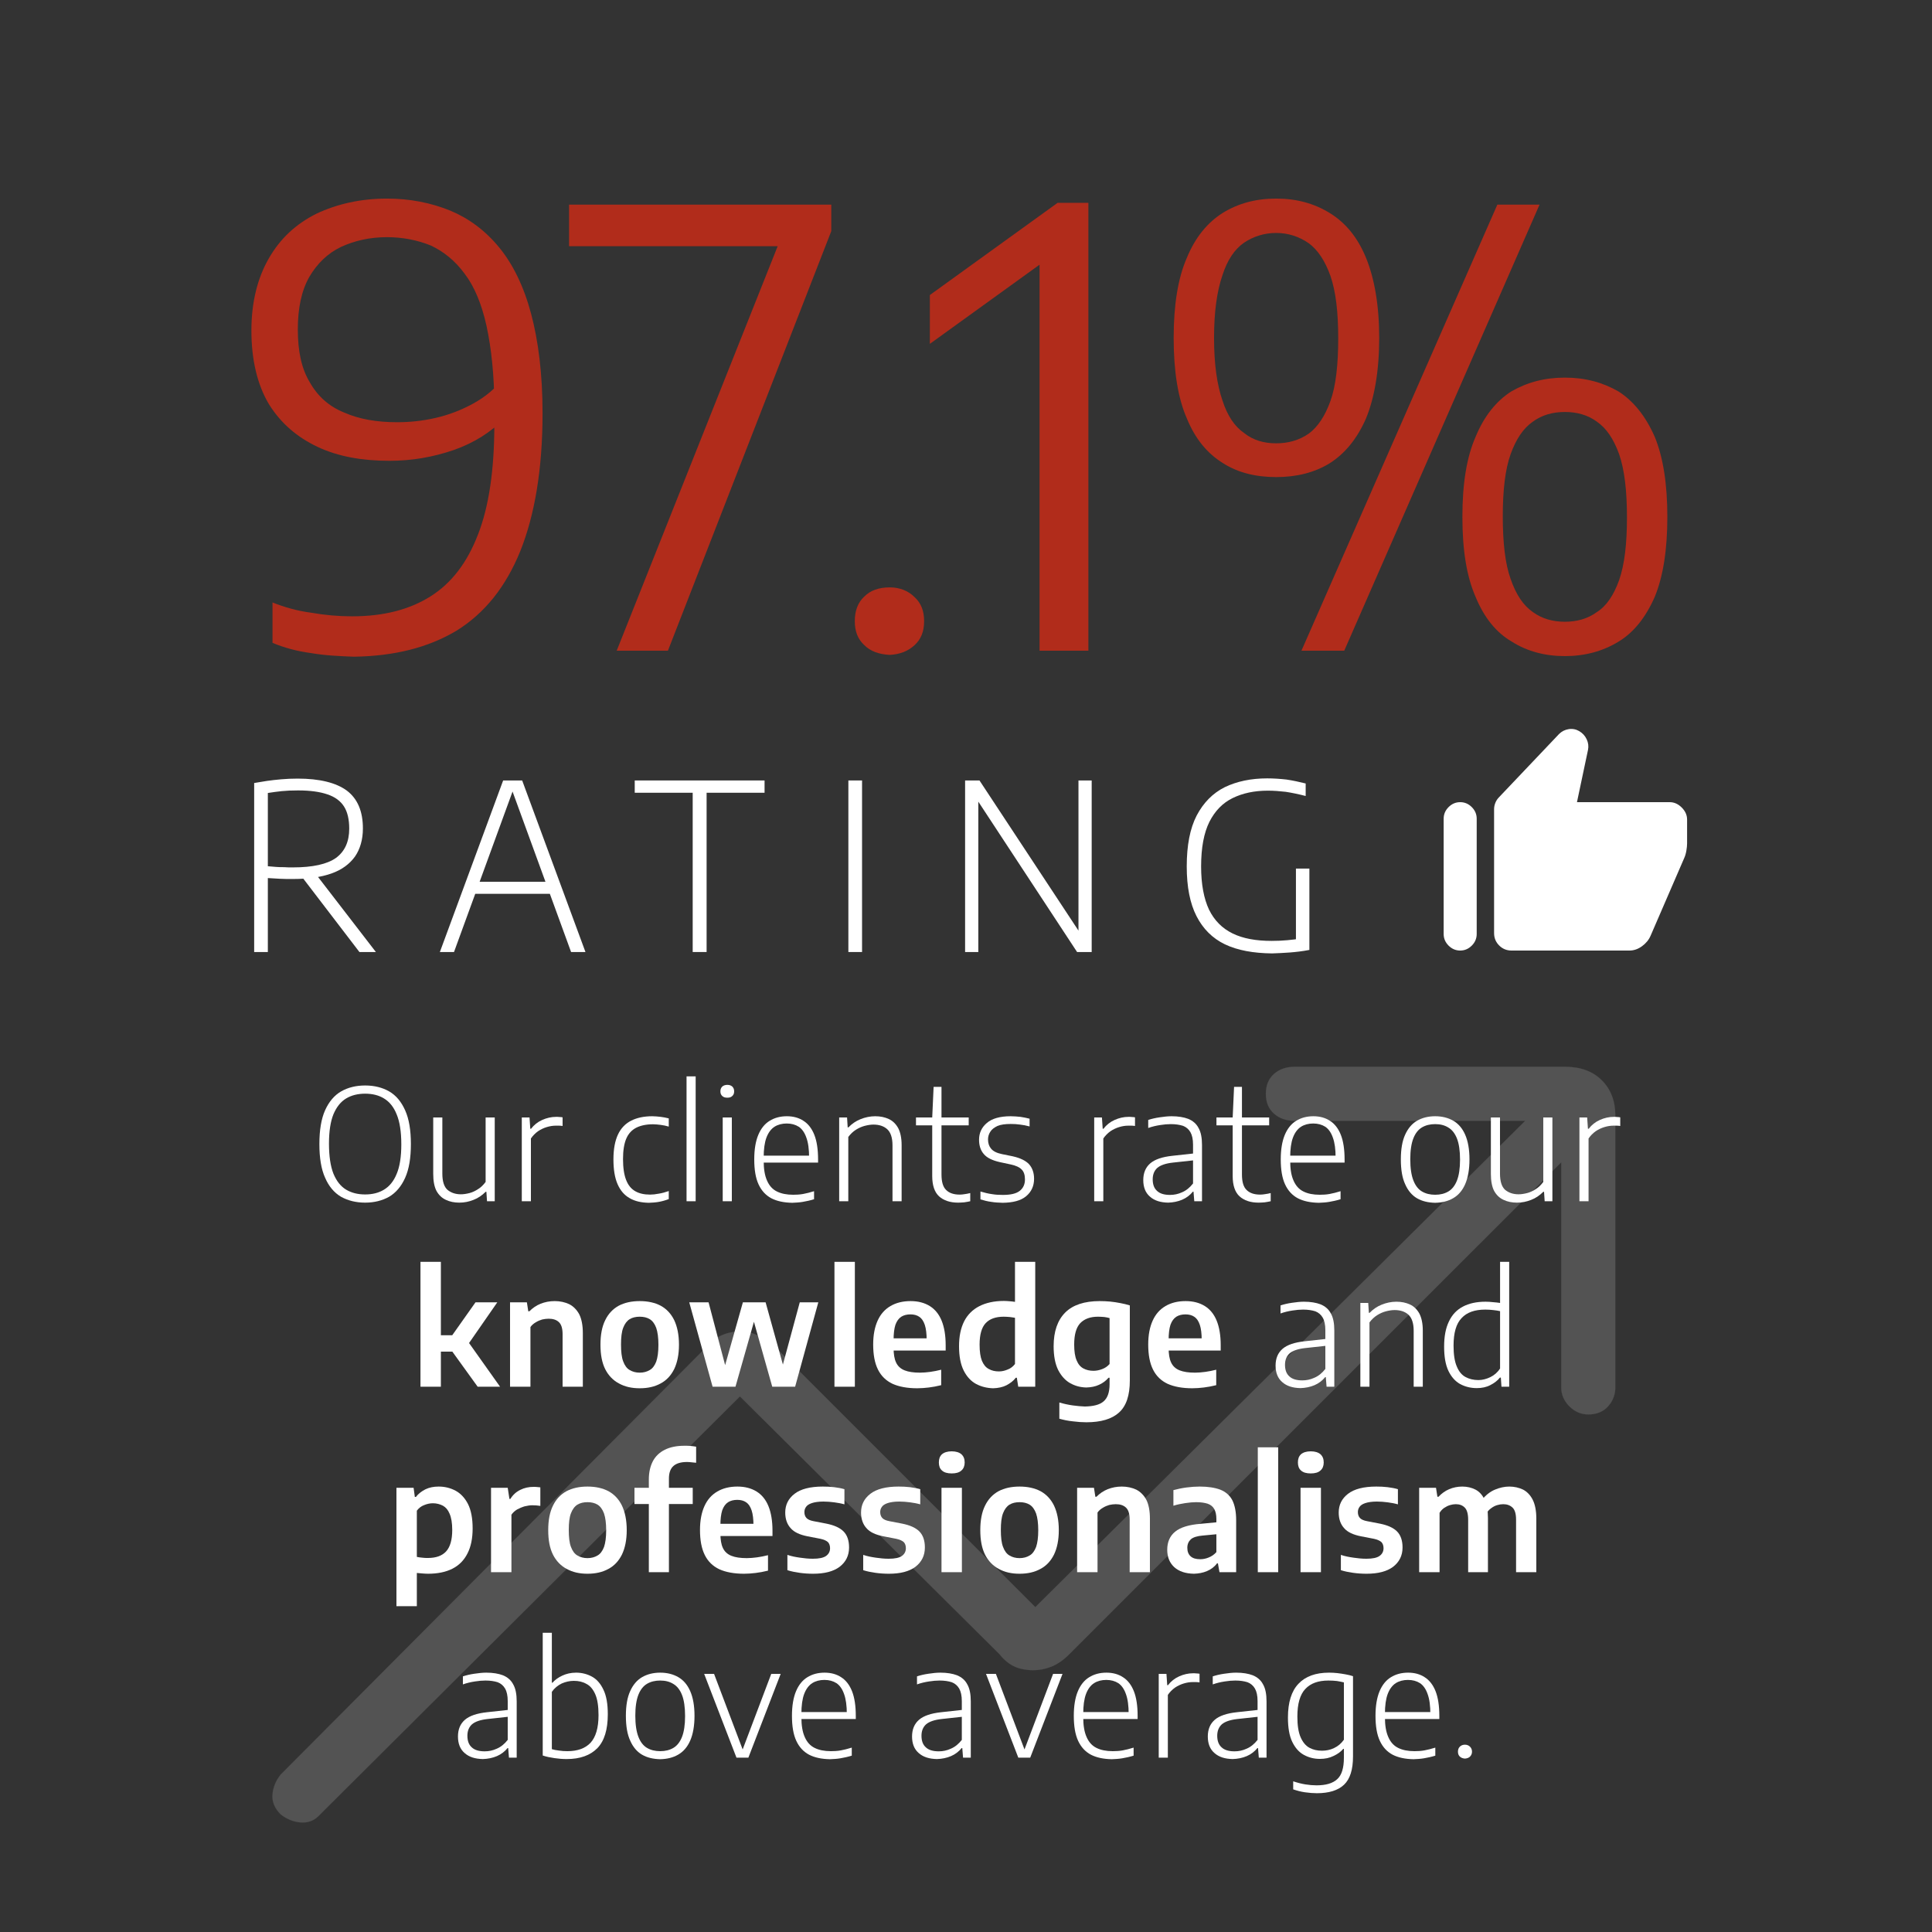 <?xml version="1.0" encoding="UTF-8"?> <svg xmlns="http://www.w3.org/2000/svg" width="275" height="275" viewBox="0 0 275 275" fill="none"><rect x="0" y="0" width="275" height="275" fill="#333333" stroke="none"/><g opacity="0.16"><path d="M39.943 258.243C39.087 257.387 38.702 256.448 38.789 255.423C38.877 254.397 39.261 253.459 39.943 252.603L100.449 191.84C100.962 191.158 101.644 190.599 102.5 190.174C103.356 189.748 104.295 189.533 105.32 189.533C106.346 189.533 107.243 189.748 108.012 190.174C108.781 190.599 109.592 191.158 110.448 191.84L147.367 228.759L217.102 159.536H184.285C183.091 159.536 182.106 159.193 181.337 158.511C180.568 157.829 180.183 156.885 180.183 155.691C180.183 154.496 180.568 153.552 181.337 152.87C182.106 152.189 183.091 151.845 184.285 151.845H222.743C224.963 151.845 226.716 152.486 227.998 153.768C229.28 155.05 229.921 156.716 229.921 158.767V197.481C229.921 198.506 229.578 199.404 228.896 200.173C228.214 200.942 227.27 201.326 226.076 201.326C225.05 201.326 224.153 200.942 223.384 200.173C222.614 199.404 222.23 198.506 222.23 197.481V165.433L152.238 235.425C151.382 236.281 150.53 236.876 149.674 237.22C148.818 237.563 147.967 237.732 147.11 237.732C146.085 237.732 145.187 237.563 144.418 237.22C143.649 236.876 142.921 236.281 142.239 235.425L105.32 198.763L45.327 258.499C44.645 259.181 43.789 259.484 42.763 259.397C41.738 259.309 40.799 258.925 39.943 258.243Z" fill="white" stroke="white" stroke-width="0.019" stroke-miterlimit="2" stroke-linejoin="round"></path></g><path d="M51.974 171.183C50.676 171.183 49.532 170.897 48.542 170.347C47.574 169.775 46.804 168.873 46.276 167.641C45.726 166.431 45.462 164.825 45.462 162.845C45.462 160.865 45.726 159.259 46.276 158.027C46.826 156.817 47.574 155.915 48.564 155.343C49.532 154.793 50.676 154.507 51.974 154.507C53.272 154.507 54.416 154.793 55.384 155.343C56.374 155.915 57.122 156.817 57.672 158.049C58.222 159.281 58.486 160.865 58.486 162.845C58.486 164.825 58.222 166.409 57.672 167.641C57.122 168.873 56.352 169.775 55.384 170.347C54.394 170.897 53.272 171.183 51.974 171.183ZM51.974 170.017C53.008 170.017 53.91 169.797 54.658 169.335C55.428 168.873 56.044 168.125 56.462 167.091C56.902 166.057 57.122 164.649 57.122 162.889C57.122 161.107 56.902 159.677 56.462 158.621C56.044 157.565 55.428 156.817 54.658 156.355C53.91 155.893 53.008 155.673 51.974 155.673C50.94 155.673 50.038 155.893 49.268 156.355C48.498 156.817 47.904 157.565 47.464 158.599C47.046 159.633 46.826 161.019 46.826 162.779C46.826 164.583 47.046 166.013 47.464 167.069C47.904 168.125 48.498 168.873 49.268 169.335C50.038 169.797 50.94 170.017 51.974 170.017Z" fill="white"></path><path d="M65.383 171.183C64.657 171.183 64.019 171.051 63.469 170.787C62.897 170.523 62.457 170.105 62.127 169.511C61.819 168.917 61.665 168.103 61.665 167.091V159.061H62.963V167.047C62.963 168.147 63.205 168.917 63.689 169.357C64.195 169.775 64.833 169.995 65.603 169.995C65.999 169.995 66.395 169.929 66.835 169.819C67.253 169.709 67.671 169.511 68.067 169.247C68.463 169.005 68.815 168.653 69.123 168.235V159.061H70.421V170.985H69.321L69.233 169.643H69.123C68.617 170.149 68.045 170.545 67.407 170.787C66.747 171.051 66.087 171.183 65.383 171.183Z" fill="white"></path><path d="M74.272 170.985V159.061H75.371L75.481 160.667H75.591C76.01 160.117 76.537 159.699 77.175 159.413C77.814 159.127 78.474 158.973 79.156 158.973C79.332 158.973 79.486 158.973 79.639 158.995C79.793 158.995 79.925 159.017 80.079 159.039V160.271C79.925 160.249 79.749 160.227 79.596 160.227C79.442 160.227 79.266 160.227 79.09 160.227C78.694 160.227 78.275 160.293 77.835 160.425C77.395 160.557 76.978 160.755 76.582 161.019C76.186 161.305 75.856 161.635 75.57 162.053V170.985H74.272Z" fill="white"></path><path d="M92.354 171.205C91.276 171.183 90.374 170.985 89.626 170.545C88.878 170.127 88.306 169.467 87.91 168.565C87.514 167.663 87.316 166.497 87.316 165.023C87.316 163.571 87.536 162.405 87.954 161.503C88.372 160.601 89.01 159.941 89.824 159.523C90.638 159.105 91.65 158.885 92.838 158.885C93.234 158.885 93.63 158.929 94.048 158.973C94.444 159.017 94.84 159.105 95.192 159.193V160.359C94.818 160.249 94.422 160.161 94.048 160.117C93.674 160.073 93.3 160.029 92.948 160.029C91.98 160.029 91.188 160.205 90.572 160.513C89.934 160.843 89.45 161.349 89.142 162.075C88.834 162.801 88.68 163.769 88.68 164.979C88.68 166.233 88.834 167.223 89.12 167.949C89.406 168.697 89.846 169.225 90.418 169.555C90.99 169.885 91.694 170.039 92.53 170.039C92.904 170.039 93.322 169.995 93.762 169.907C94.202 169.841 94.686 169.709 95.192 169.533V170.677C94.73 170.853 94.268 170.985 93.784 171.073C93.3 171.161 92.838 171.183 92.354 171.205Z" fill="white"></path><path d="M99.021 153.209H97.723V170.985H99.021V153.209Z" fill="white"></path><path d="M102.871 170.985V159.061H104.169V170.985H102.871ZM103.531 156.245C103.223 156.245 102.981 156.179 102.805 156.003C102.629 155.849 102.541 155.629 102.541 155.343C102.541 155.057 102.629 154.837 102.805 154.661C102.981 154.507 103.223 154.419 103.531 154.419C103.839 154.419 104.059 154.507 104.235 154.661C104.411 154.837 104.499 155.057 104.499 155.343C104.499 155.629 104.411 155.849 104.235 156.003C104.059 156.179 103.839 156.245 103.531 156.245Z" fill="white"></path><path d="M112.771 171.205C111.605 171.183 110.615 170.985 109.801 170.567C109.009 170.149 108.393 169.489 107.975 168.587C107.557 167.685 107.359 166.497 107.359 165.023C107.359 163.615 107.557 162.449 107.931 161.547C108.305 160.645 108.855 159.963 109.537 159.545C110.241 159.105 111.055 158.885 112.001 158.885C112.925 158.885 113.717 159.105 114.377 159.545C115.037 159.963 115.565 160.645 115.917 161.547C116.269 162.449 116.445 163.615 116.445 165.045V165.485H108.063V164.495H115.499L115.169 164.781C115.169 163.593 115.037 162.625 114.773 161.921C114.531 161.217 114.157 160.689 113.695 160.381C113.211 160.073 112.639 159.919 111.979 159.919C111.319 159.919 110.725 160.073 110.241 160.381C109.757 160.689 109.361 161.217 109.097 161.921C108.833 162.625 108.701 163.571 108.701 164.781V165.199C108.701 166.387 108.855 167.333 109.185 168.059C109.493 168.763 109.955 169.291 110.593 169.599C111.209 169.907 111.979 170.061 112.903 170.061C113.343 170.061 113.827 170.039 114.311 169.951C114.795 169.863 115.301 169.731 115.873 169.555V170.699C115.301 170.875 114.773 170.985 114.267 171.073C113.761 171.161 113.277 171.183 112.771 171.205Z" fill="white"></path><path d="M119.448 170.985V159.061H120.57L120.658 160.469H120.768C121.252 159.963 121.824 159.567 122.484 159.303C123.144 159.039 123.848 158.885 124.574 158.885C125.3 158.885 125.938 159.017 126.51 159.281C127.082 159.545 127.522 159.985 127.852 160.579C128.16 161.173 128.336 161.987 128.336 162.977V170.985H127.038V163.021C127.038 161.943 126.774 161.173 126.29 160.733C125.806 160.293 125.146 160.073 124.332 160.073C123.936 160.073 123.54 160.139 123.1 160.249C122.682 160.359 122.264 160.535 121.846 160.799C121.428 161.063 121.076 161.393 120.746 161.833V170.985H119.448Z" fill="white"></path><path d="M136.388 171.183C135.222 171.183 134.32 170.875 133.66 170.281C133.022 169.687 132.692 168.719 132.692 167.399V159.061L132.89 154.705H134.012V167.179C134.012 168.235 134.232 168.961 134.672 169.379C135.112 169.819 135.75 170.039 136.608 170.039C136.828 170.039 137.07 170.017 137.312 169.973C137.554 169.951 137.818 169.885 138.104 169.819V170.985C137.818 171.051 137.532 171.095 137.246 171.139C136.96 171.161 136.674 171.183 136.388 171.183ZM130.382 160.183V159.061H137.884V160.183H130.382Z" fill="white"></path><path d="M142.724 171.205C142.152 171.183 141.602 171.161 141.096 171.073C140.568 171.007 140.062 170.875 139.556 170.721V169.599C140.15 169.775 140.7 169.907 141.206 169.973C141.712 170.061 142.218 170.083 142.746 170.083C143.846 170.083 144.638 169.907 145.144 169.511C145.65 169.115 145.892 168.565 145.892 167.883C145.892 167.245 145.738 166.783 145.43 166.475C145.122 166.145 144.594 165.903 143.868 165.749L142.328 165.419C141.25 165.177 140.48 164.803 140.04 164.275C139.578 163.747 139.358 163.065 139.358 162.229C139.358 161.261 139.732 160.469 140.458 159.853C141.184 159.215 142.328 158.885 143.846 158.885C144.33 158.885 144.814 158.929 145.254 158.973C145.694 159.039 146.134 159.127 146.552 159.237V160.337C146.068 160.205 145.606 160.117 145.188 160.073C144.77 160.007 144.33 159.985 143.868 159.985C143.076 159.985 142.438 160.073 141.976 160.271C141.514 160.491 141.162 160.755 140.964 161.085C140.744 161.415 140.634 161.789 140.634 162.185C140.634 162.735 140.788 163.175 141.074 163.505C141.36 163.857 141.866 164.121 142.614 164.275L144.132 164.583C145.232 164.825 146.024 165.221 146.486 165.727C146.948 166.255 147.19 166.937 147.19 167.795C147.19 168.829 146.794 169.665 146.046 170.281C145.298 170.897 144.198 171.183 142.724 171.205Z" fill="white"></path><path d="M155.748 170.985V159.061H156.848L156.958 160.667H157.068C157.486 160.117 158.014 159.699 158.652 159.413C159.29 159.127 159.95 158.973 160.632 158.973C160.808 158.973 160.962 158.973 161.116 158.995C161.27 158.995 161.402 159.017 161.556 159.039V160.271C161.402 160.249 161.226 160.227 161.072 160.227C160.918 160.227 160.742 160.227 160.566 160.227C160.17 160.227 159.752 160.293 159.312 160.425C158.872 160.557 158.454 160.755 158.058 161.019C157.662 161.305 157.332 161.635 157.046 162.053V170.985H155.748Z" fill="white"></path><path d="M166.275 171.183C165.175 171.161 164.317 170.897 163.679 170.325C163.041 169.775 162.733 168.983 162.733 167.971C162.733 166.959 163.063 166.167 163.723 165.595C164.383 165.023 165.439 164.671 166.869 164.517L170.279 164.143L170.367 165.111L166.935 165.485C165.923 165.595 165.175 165.859 164.735 166.233C164.295 166.629 164.075 167.179 164.075 167.861C164.075 168.587 164.273 169.137 164.691 169.511C165.109 169.907 165.725 170.083 166.539 170.083C167.111 170.083 167.683 169.973 168.255 169.709C168.827 169.467 169.355 169.049 169.817 168.455V162.933C169.817 162.163 169.685 161.569 169.443 161.151C169.201 160.733 168.849 160.425 168.387 160.249C167.903 160.095 167.331 160.007 166.649 160.007C166.187 160.007 165.681 160.051 165.131 160.139C164.559 160.227 163.987 160.359 163.437 160.557V159.413C163.899 159.259 164.449 159.127 165.065 159.039C165.659 158.951 166.231 158.885 166.759 158.885C167.705 158.885 168.497 159.017 169.135 159.259C169.773 159.523 170.279 159.941 170.587 160.535C170.939 161.129 171.093 161.965 171.093 162.977V170.985H169.993L169.883 169.621H169.795C169.399 170.105 168.893 170.501 168.277 170.765C167.661 171.029 166.979 171.161 166.275 171.183Z" fill="white"></path><path d="M179.155 171.183C177.989 171.183 177.087 170.875 176.427 170.281C175.789 169.687 175.459 168.719 175.459 167.399V159.061L175.657 154.705H176.779V167.179C176.779 168.235 176.999 168.961 177.439 169.379C177.879 169.819 178.517 170.039 179.375 170.039C179.595 170.039 179.837 170.017 180.079 169.973C180.321 169.951 180.585 169.885 180.871 169.819V170.985C180.585 171.051 180.299 171.095 180.013 171.139C179.727 171.161 179.441 171.183 179.155 171.183ZM173.149 160.183V159.061H180.651V160.183H173.149Z" fill="white"></path><path d="M187.714 171.205C186.548 171.183 185.558 170.985 184.744 170.567C183.952 170.149 183.336 169.489 182.918 168.587C182.5 167.685 182.302 166.497 182.302 165.023C182.302 163.615 182.5 162.449 182.874 161.547C183.248 160.645 183.798 159.963 184.48 159.545C185.184 159.105 185.998 158.885 186.944 158.885C187.868 158.885 188.66 159.105 189.32 159.545C189.98 159.963 190.508 160.645 190.86 161.547C191.212 162.449 191.388 163.615 191.388 165.045V165.485H183.006V164.495H190.442L190.112 164.781C190.112 163.593 189.98 162.625 189.716 161.921C189.474 161.217 189.1 160.689 188.638 160.381C188.154 160.073 187.582 159.919 186.922 159.919C186.262 159.919 185.668 160.073 185.184 160.381C184.7 160.689 184.304 161.217 184.04 161.921C183.776 162.625 183.644 163.571 183.644 164.781V165.199C183.644 166.387 183.798 167.333 184.128 168.059C184.436 168.763 184.898 169.291 185.536 169.599C186.152 169.907 186.922 170.061 187.846 170.061C188.286 170.061 188.77 170.039 189.254 169.951C189.738 169.863 190.244 169.731 190.816 169.555V170.699C190.244 170.875 189.716 170.985 189.21 171.073C188.704 171.161 188.22 171.183 187.714 171.205Z" fill="white"></path><path d="M204.28 171.205C203.29 171.183 202.432 170.985 201.706 170.567C200.98 170.149 200.408 169.467 200.012 168.565C199.594 167.663 199.396 166.497 199.396 165.023C199.396 163.593 199.594 162.405 200.012 161.503C200.408 160.623 200.98 159.941 201.706 159.523C202.432 159.105 203.29 158.885 204.28 158.885C205.27 158.885 206.128 159.105 206.854 159.523C207.58 159.941 208.152 160.601 208.548 161.503C208.944 162.405 209.164 163.571 209.164 165.023C209.164 166.475 208.944 167.663 208.548 168.565C208.152 169.467 207.58 170.127 206.854 170.545C206.106 170.985 205.248 171.183 204.28 171.205ZM204.28 170.061C205.006 170.061 205.622 169.907 206.15 169.599C206.678 169.291 207.096 168.763 207.382 168.037C207.668 167.311 207.822 166.321 207.822 165.067C207.822 163.791 207.668 162.779 207.382 162.053C207.096 161.327 206.678 160.799 206.15 160.491C205.622 160.161 205.006 160.007 204.28 160.007C203.554 160.007 202.938 160.161 202.41 160.469C201.882 160.777 201.464 161.305 201.178 162.031C200.892 162.757 200.738 163.747 200.738 165.001C200.738 166.277 200.892 167.289 201.178 168.015C201.464 168.763 201.882 169.291 202.41 169.599C202.938 169.907 203.554 170.061 204.28 170.061Z" fill="white"></path><path d="M215.929 171.183C215.203 171.183 214.565 171.051 214.015 170.787C213.443 170.523 213.003 170.105 212.673 169.511C212.365 168.917 212.211 168.103 212.211 167.091V159.061H213.509V167.047C213.509 168.147 213.751 168.917 214.235 169.357C214.741 169.775 215.379 169.995 216.149 169.995C216.545 169.995 216.941 169.929 217.381 169.819C217.799 169.709 218.217 169.511 218.613 169.247C219.009 169.005 219.361 168.653 219.669 168.235V159.061H220.967V170.985H219.867L219.779 169.643H219.669C219.163 170.149 218.591 170.545 217.953 170.787C217.293 171.051 216.633 171.183 215.929 171.183Z" fill="white"></path><path d="M224.816 170.985V159.061H225.916L226.026 160.667H226.136C226.554 160.117 227.082 159.699 227.72 159.413C228.358 159.127 229.018 158.973 229.7 158.973C229.876 158.973 230.03 158.973 230.184 158.995C230.338 158.995 230.47 159.017 230.624 159.039V160.271C230.47 160.249 230.294 160.227 230.14 160.227C229.986 160.227 229.81 160.227 229.634 160.227C229.238 160.227 228.82 160.293 228.38 160.425C227.94 160.557 227.522 160.755 227.126 161.019C226.73 161.305 226.4 161.635 226.114 162.053V170.985H224.816Z" fill="white"></path><path d="M67.99 197.385L63.546 191.225L67.682 185.373H70.784L66.494 191.555V190.785L71.18 197.385H67.99ZM62.468 192.391V190.059H64.602V192.391H62.468ZM59.85 197.385V179.609H62.754V197.385H59.85Z" fill="white"></path><path d="M72.599 197.385V185.373H74.997L75.195 186.649H75.349C75.811 186.187 76.339 185.813 76.955 185.571C77.571 185.329 78.231 185.197 78.957 185.197C79.727 185.197 80.409 185.351 81.025 185.637C81.619 185.945 82.103 186.429 82.455 187.089C82.785 187.749 82.961 188.651 82.961 189.751V197.385H80.079V189.905C80.079 189.091 79.903 188.519 79.551 188.189C79.199 187.859 78.715 187.705 78.099 187.705C77.791 187.705 77.483 187.749 77.175 187.815C76.867 187.903 76.559 188.035 76.273 188.211C75.965 188.387 75.701 188.607 75.503 188.893V197.385H72.599Z" fill="white"></path><path d="M91.057 197.605C89.913 197.605 88.945 197.385 88.109 196.923C87.273 196.483 86.613 195.801 86.151 194.899C85.689 193.975 85.469 192.831 85.469 191.401C85.469 189.993 85.689 188.827 86.151 187.903C86.591 187.001 87.229 186.319 88.065 185.857C88.901 185.417 89.891 185.197 91.057 185.197C92.223 185.197 93.213 185.417 94.049 185.857C94.885 186.319 95.523 187.001 95.963 187.903C96.403 188.827 96.645 189.993 96.645 191.401C96.645 192.809 96.403 193.953 95.963 194.877C95.501 195.801 94.863 196.483 94.027 196.923C93.191 197.385 92.201 197.605 91.057 197.605ZM91.057 195.383C91.607 195.383 92.091 195.251 92.487 195.009C92.883 194.789 93.191 194.371 93.411 193.799C93.609 193.227 93.719 192.435 93.719 191.423C93.719 190.411 93.609 189.597 93.411 189.025C93.191 188.431 92.883 188.013 92.487 187.771C92.091 187.529 91.607 187.419 91.057 187.419C90.507 187.419 90.023 187.529 89.627 187.771C89.231 188.013 88.923 188.431 88.703 189.003C88.483 189.575 88.395 190.367 88.395 191.379C88.395 192.391 88.483 193.205 88.703 193.777C88.923 194.371 89.231 194.789 89.627 195.009C90.023 195.251 90.507 195.383 91.057 195.383Z" fill="white"></path><path d="M101.43 197.385L98.108 185.373H100.858L103.3 194.635H103.124L105.742 185.373H108.976L111.55 194.635H111.33L113.838 185.373H116.478L113.178 197.385H109.922L107.216 187.793H107.414L104.686 197.385H101.43Z" fill="white"></path><path d="M121.68 179.609H118.776V197.385H121.68V179.609Z" fill="white"></path><path d="M130.558 197.605C129.15 197.605 127.962 197.385 127.038 196.967C126.114 196.527 125.432 195.867 124.97 194.943C124.508 194.019 124.288 192.831 124.288 191.379C124.288 190.015 124.508 188.893 124.926 187.969C125.344 187.045 125.96 186.363 126.752 185.901C127.544 185.439 128.49 185.197 129.612 185.197C130.69 185.197 131.592 185.439 132.34 185.901C133.088 186.363 133.66 187.067 134.034 187.991C134.408 188.915 134.606 190.081 134.606 191.467V192.237H125.916V190.499H132.406L131.9 190.741C131.9 189.839 131.812 189.113 131.636 188.585C131.46 188.057 131.196 187.661 130.866 187.441C130.514 187.199 130.096 187.089 129.59 187.089C129.084 187.089 128.644 187.199 128.292 187.419C127.918 187.661 127.654 188.035 127.456 188.563C127.28 189.113 127.192 189.839 127.192 190.741V191.863C127.192 192.721 127.302 193.425 127.544 193.931C127.786 194.459 128.204 194.833 128.754 195.053C129.304 195.273 130.03 195.383 130.954 195.383C131.416 195.383 131.9 195.339 132.406 195.273C132.912 195.207 133.44 195.097 133.968 194.965V197.165C133.352 197.319 132.758 197.429 132.208 197.495C131.658 197.561 131.108 197.605 130.558 197.605Z" fill="white"></path><path d="M141.371 197.605C140.491 197.583 139.677 197.385 138.929 196.989C138.203 196.593 137.609 195.955 137.169 195.075C136.729 194.195 136.509 193.051 136.509 191.621C136.509 190.213 136.751 189.047 137.235 188.079C137.719 187.133 138.445 186.407 139.391 185.923C140.337 185.439 141.503 185.175 142.889 185.175C143.153 185.175 143.439 185.197 143.703 185.219C143.989 185.241 144.231 185.263 144.473 185.307V179.609H147.355V197.385H144.935L144.737 196.109H144.583C144.253 196.549 143.791 196.901 143.241 197.187C142.713 197.451 142.075 197.583 141.371 197.605ZM142.185 195.207C142.603 195.207 142.999 195.119 143.417 194.943C143.835 194.789 144.187 194.525 144.473 194.151V187.573C144.253 187.529 144.011 187.507 143.725 187.463C143.439 187.441 143.153 187.419 142.867 187.419C141.723 187.419 140.865 187.727 140.293 188.343C139.721 188.959 139.435 189.971 139.435 191.401C139.435 192.391 139.545 193.139 139.765 193.689C140.007 194.261 140.315 194.635 140.733 194.855C141.151 195.097 141.635 195.207 142.185 195.207Z" fill="white"></path><path d="M154.637 202.445C154.021 202.445 153.383 202.401 152.723 202.313C152.041 202.247 151.403 202.115 150.787 201.939V199.629C151.447 199.827 152.085 199.959 152.701 200.047C153.317 200.135 153.889 200.179 154.417 200.201C155.627 200.179 156.529 199.959 157.079 199.475C157.651 198.991 157.937 198.177 157.937 197.033V196.109H157.783C157.431 196.527 156.991 196.857 156.463 197.099C155.913 197.363 155.297 197.473 154.615 197.495C153.779 197.473 153.031 197.275 152.327 196.879C151.623 196.483 151.051 195.845 150.611 194.987C150.193 194.129 149.973 193.007 149.973 191.621C149.973 189.531 150.523 187.925 151.623 186.825C152.701 185.747 154.351 185.197 156.529 185.197C157.013 185.197 157.497 185.219 158.003 185.263C158.509 185.307 158.993 185.395 159.477 185.483C159.961 185.571 160.401 185.681 160.819 185.813V196.505C160.819 198.617 160.313 200.135 159.279 201.059C158.267 201.983 156.705 202.445 154.637 202.445ZM155.649 195.119C156.067 195.119 156.485 195.031 156.881 194.877C157.299 194.723 157.651 194.481 157.937 194.151V187.617C157.717 187.551 157.475 187.507 157.189 187.463C156.903 187.441 156.595 187.419 156.287 187.419C155.187 187.419 154.351 187.727 153.757 188.343C153.185 188.959 152.899 189.971 152.899 191.379C152.899 192.347 153.009 193.095 153.251 193.645C153.471 194.195 153.801 194.569 154.219 194.789C154.637 195.009 155.099 195.119 155.649 195.119Z" fill="white"></path><path d="M169.707 197.605C168.299 197.605 167.111 197.385 166.187 196.967C165.263 196.527 164.581 195.867 164.119 194.943C163.657 194.019 163.437 192.831 163.437 191.379C163.437 190.015 163.657 188.893 164.075 187.969C164.493 187.045 165.109 186.363 165.901 185.901C166.693 185.439 167.639 185.197 168.761 185.197C169.839 185.197 170.741 185.439 171.489 185.901C172.237 186.363 172.809 187.067 173.183 187.991C173.557 188.915 173.755 190.081 173.755 191.467V192.237H165.065V190.499H171.555L171.049 190.741C171.049 189.839 170.961 189.113 170.785 188.585C170.609 188.057 170.345 187.661 170.015 187.441C169.663 187.199 169.245 187.089 168.739 187.089C168.233 187.089 167.793 187.199 167.441 187.419C167.067 187.661 166.803 188.035 166.605 188.563C166.429 189.113 166.341 189.839 166.341 190.741V191.863C166.341 192.721 166.451 193.425 166.693 193.931C166.935 194.459 167.353 194.833 167.903 195.053C168.453 195.273 169.179 195.383 170.103 195.383C170.565 195.383 171.049 195.339 171.555 195.273C172.061 195.207 172.589 195.097 173.117 194.965V197.165C172.501 197.319 171.907 197.429 171.357 197.495C170.807 197.561 170.257 197.605 169.707 197.605Z" fill="white"></path><path d="M185.107 197.583C184.007 197.561 183.149 197.297 182.511 196.725C181.873 196.175 181.565 195.383 181.565 194.371C181.565 193.359 181.895 192.567 182.555 191.995C183.215 191.423 184.271 191.071 185.701 190.917L189.111 190.543L189.199 191.511L185.767 191.885C184.755 191.995 184.007 192.259 183.567 192.633C183.127 193.029 182.907 193.579 182.907 194.261C182.907 194.987 183.105 195.537 183.523 195.911C183.941 196.307 184.557 196.483 185.371 196.483C185.943 196.483 186.515 196.373 187.087 196.109C187.659 195.867 188.187 195.449 188.649 194.855V189.333C188.649 188.563 188.517 187.969 188.275 187.551C188.033 187.133 187.681 186.825 187.219 186.649C186.735 186.495 186.163 186.407 185.481 186.407C185.019 186.407 184.513 186.451 183.963 186.539C183.391 186.627 182.819 186.759 182.269 186.957V185.813C182.731 185.659 183.281 185.527 183.897 185.439C184.491 185.351 185.063 185.285 185.591 185.285C186.537 185.285 187.329 185.417 187.967 185.659C188.605 185.923 189.111 186.341 189.419 186.935C189.771 187.529 189.925 188.365 189.925 189.377V197.385H188.825L188.715 196.021H188.627C188.231 196.505 187.725 196.901 187.109 197.165C186.493 197.429 185.811 197.561 185.107 197.583Z" fill="white"></path><path d="M193.632 197.385V185.461H194.754L194.842 186.869H194.952C195.436 186.363 196.008 185.967 196.668 185.703C197.328 185.439 198.032 185.285 198.758 185.285C199.484 185.285 200.122 185.417 200.694 185.681C201.266 185.945 201.706 186.385 202.036 186.979C202.344 187.573 202.52 188.387 202.52 189.377V197.385H201.222V189.421C201.222 188.343 200.958 187.573 200.474 187.133C199.99 186.693 199.33 186.473 198.516 186.473C198.12 186.473 197.724 186.539 197.284 186.649C196.866 186.759 196.448 186.935 196.03 187.199C195.612 187.463 195.26 187.793 194.93 188.233V197.385H193.632Z" fill="white"></path><path d="M210.198 197.583C209.34 197.583 208.548 197.385 207.844 197.011C207.14 196.615 206.59 195.999 206.172 195.141C205.754 194.261 205.556 193.117 205.556 191.665C205.556 190.235 205.776 189.047 206.238 188.101C206.678 187.155 207.338 186.451 208.218 185.989C209.076 185.527 210.154 185.285 211.452 185.285C211.804 185.285 212.156 185.307 212.53 185.351C212.882 185.373 213.234 185.417 213.52 185.461V179.609H214.818V197.385H213.718L213.63 196.087H213.498C213.146 196.527 212.684 196.879 212.112 197.165C211.562 197.451 210.924 197.583 210.198 197.583ZM210.44 196.439C211.012 196.439 211.584 196.285 212.134 196.021C212.684 195.757 213.168 195.339 213.52 194.789V186.627C213.256 186.561 212.904 186.517 212.53 186.473C212.156 186.429 211.782 186.407 211.408 186.407C209.912 186.407 208.79 186.803 208.042 187.617C207.272 188.409 206.898 189.729 206.898 191.533C206.898 192.809 207.052 193.799 207.36 194.503C207.646 195.207 208.064 195.713 208.592 195.999C209.12 196.285 209.736 196.439 210.44 196.439Z" fill="white"></path><path d="M56.429 228.625V211.773H58.871L59.047 213.071H59.201C59.531 212.631 59.993 212.279 60.543 211.993C61.093 211.729 61.709 211.597 62.435 211.597C63.315 211.597 64.107 211.795 64.855 212.191C65.581 212.587 66.175 213.225 66.615 214.083C67.055 214.963 67.275 216.129 67.275 217.559C67.275 218.967 67.033 220.155 66.549 221.101C66.065 222.069 65.361 222.795 64.415 223.279C63.469 223.763 62.303 224.005 60.917 224.005C60.631 224.005 60.367 223.983 60.081 223.961C59.817 223.939 59.553 223.917 59.333 223.895V228.625H56.429ZM60.917 221.761C62.061 221.761 62.919 221.453 63.491 220.837C64.063 220.221 64.371 219.209 64.371 217.779C64.371 216.789 64.239 216.019 63.997 215.469C63.777 214.919 63.447 214.545 63.051 214.325C62.633 214.105 62.149 213.973 61.621 213.973C61.203 213.973 60.785 214.061 60.367 214.237C59.949 214.391 59.619 214.655 59.333 215.029V221.607C59.531 221.651 59.795 221.695 60.081 221.717C60.367 221.761 60.653 221.761 60.917 221.761Z" fill="white"></path><path d="M69.893 223.785V211.773H72.269L72.511 213.357H72.643C73.017 212.763 73.479 212.345 74.073 212.059C74.645 211.773 75.261 211.641 75.943 211.641C76.119 211.641 76.295 211.641 76.449 211.663C76.625 211.685 76.779 211.685 76.911 211.707V214.347C76.735 214.325 76.537 214.303 76.339 214.281C76.141 214.281 75.965 214.259 75.767 214.259C75.415 214.259 75.041 214.325 74.667 214.413C74.293 214.523 73.941 214.677 73.611 214.853C73.281 215.051 72.995 215.315 72.797 215.601V223.785H69.893Z" fill="white"></path><path d="M83.621 224.005C82.477 224.005 81.509 223.785 80.673 223.323C79.837 222.883 79.177 222.201 78.715 221.299C78.253 220.375 78.033 219.231 78.033 217.801C78.033 216.393 78.253 215.227 78.715 214.303C79.155 213.401 79.793 212.719 80.629 212.257C81.465 211.817 82.455 211.597 83.621 211.597C84.787 211.597 85.777 211.817 86.613 212.257C87.449 212.719 88.087 213.401 88.527 214.303C88.967 215.227 89.209 216.393 89.209 217.801C89.209 219.209 88.967 220.353 88.527 221.277C88.065 222.201 87.427 222.883 86.591 223.323C85.755 223.785 84.765 224.005 83.621 224.005ZM83.621 221.783C84.171 221.783 84.655 221.651 85.051 221.409C85.447 221.189 85.755 220.771 85.975 220.199C86.173 219.627 86.283 218.835 86.283 217.823C86.283 216.811 86.173 215.997 85.975 215.425C85.755 214.831 85.447 214.413 85.051 214.171C84.655 213.929 84.171 213.819 83.621 213.819C83.071 213.819 82.587 213.929 82.191 214.171C81.795 214.413 81.487 214.831 81.267 215.403C81.047 215.975 80.959 216.767 80.959 217.779C80.959 218.791 81.047 219.605 81.267 220.177C81.487 220.771 81.795 221.189 82.191 221.409C82.587 221.651 83.071 221.783 83.621 221.783Z" fill="white"></path><path d="M92.355 223.785V210.585C92.355 209.573 92.553 208.715 92.927 207.989C93.301 207.285 93.873 206.735 94.621 206.361C95.369 205.987 96.293 205.789 97.393 205.789C97.679 205.789 97.965 205.789 98.251 205.811C98.537 205.833 98.823 205.877 99.087 205.921V208.209C98.867 208.187 98.647 208.165 98.427 208.143C98.229 208.121 98.009 208.099 97.789 208.099C96.909 208.099 96.271 208.297 95.853 208.671C95.435 209.045 95.215 209.639 95.215 210.453V223.785H92.355ZM90.309 214.083V211.773H98.603V214.083H90.309Z" fill="white"></path><path d="M105.907 224.005C104.499 224.005 103.311 223.785 102.387 223.367C101.463 222.927 100.781 222.267 100.319 221.343C99.857 220.419 99.637 219.231 99.637 217.779C99.637 216.415 99.857 215.293 100.275 214.369C100.693 213.445 101.309 212.763 102.101 212.301C102.893 211.839 103.839 211.597 104.961 211.597C106.039 211.597 106.941 211.839 107.689 212.301C108.437 212.763 109.009 213.467 109.383 214.391C109.757 215.315 109.955 216.481 109.955 217.867V218.637H101.265V216.899H107.755L107.249 217.141C107.249 216.239 107.161 215.513 106.985 214.985C106.809 214.457 106.545 214.061 106.215 213.841C105.863 213.599 105.445 213.489 104.939 213.489C104.433 213.489 103.993 213.599 103.641 213.819C103.267 214.061 103.003 214.435 102.805 214.963C102.629 215.513 102.541 216.239 102.541 217.141V218.263C102.541 219.121 102.651 219.825 102.893 220.331C103.135 220.859 103.553 221.233 104.103 221.453C104.653 221.673 105.379 221.783 106.303 221.783C106.765 221.783 107.249 221.739 107.755 221.673C108.261 221.607 108.789 221.497 109.317 221.365V223.565C108.701 223.719 108.107 223.829 107.557 223.895C107.007 223.961 106.457 224.005 105.907 224.005Z" fill="white"></path><path d="M115.73 224.005C115.07 224.005 114.432 223.961 113.816 223.873C113.2 223.785 112.628 223.675 112.078 223.499V221.321C112.65 221.519 113.244 221.629 113.86 221.717C114.454 221.805 115.07 221.871 115.708 221.871C116.588 221.871 117.204 221.739 117.578 221.475C117.952 221.211 118.15 220.837 118.15 220.375C118.15 220.001 118.04 219.693 117.842 219.495C117.622 219.297 117.27 219.143 116.786 219.033L114.96 218.681C113.838 218.461 113.024 218.087 112.54 217.515C112.034 216.965 111.77 216.217 111.77 215.293C111.77 214.193 112.21 213.313 113.09 212.631C113.97 211.949 115.312 211.597 117.116 211.597C117.688 211.597 118.216 211.619 118.744 211.685C119.272 211.751 119.756 211.839 120.196 211.971V214.127C119.734 213.995 119.25 213.907 118.744 213.841C118.238 213.775 117.732 213.731 117.204 213.731C116.5 213.731 115.95 213.819 115.554 213.951C115.158 214.083 114.894 214.259 114.74 214.479C114.564 214.721 114.498 214.963 114.498 215.227C114.498 215.557 114.586 215.843 114.784 216.063C114.982 216.283 115.334 216.437 115.818 216.525L117.644 216.877C118.722 217.097 119.536 217.449 120.064 217.977C120.592 218.505 120.856 219.275 120.856 220.265C120.856 221.431 120.394 222.333 119.514 223.015C118.634 223.675 117.38 224.005 115.73 224.005Z" fill="white"></path><path d="M126.521 224.005C125.861 224.005 125.223 223.961 124.607 223.873C123.991 223.785 123.419 223.675 122.869 223.499V221.321C123.441 221.519 124.035 221.629 124.651 221.717C125.245 221.805 125.861 221.871 126.499 221.871C127.379 221.871 127.995 221.739 128.369 221.475C128.743 221.211 128.941 220.837 128.941 220.375C128.941 220.001 128.831 219.693 128.633 219.495C128.413 219.297 128.061 219.143 127.577 219.033L125.751 218.681C124.629 218.461 123.815 218.087 123.331 217.515C122.825 216.965 122.561 216.217 122.561 215.293C122.561 214.193 123.001 213.313 123.881 212.631C124.761 211.949 126.103 211.597 127.907 211.597C128.479 211.597 129.007 211.619 129.535 211.685C130.063 211.751 130.547 211.839 130.987 211.971V214.127C130.525 213.995 130.041 213.907 129.535 213.841C129.029 213.775 128.523 213.731 127.995 213.731C127.291 213.731 126.741 213.819 126.345 213.951C125.949 214.083 125.685 214.259 125.531 214.479C125.355 214.721 125.289 214.963 125.289 215.227C125.289 215.557 125.377 215.843 125.575 216.063C125.773 216.283 126.125 216.437 126.609 216.525L128.435 216.877C129.513 217.097 130.327 217.449 130.855 217.977C131.383 218.505 131.647 219.275 131.647 220.265C131.647 221.431 131.185 222.333 130.305 223.015C129.425 223.675 128.171 224.005 126.521 224.005Z" fill="white"></path><path d="M134.012 223.785V211.773H136.916V223.785H134.012ZM135.464 209.727C134.848 209.727 134.386 209.595 134.078 209.309C133.77 209.045 133.638 208.649 133.638 208.165C133.638 207.659 133.77 207.285 134.078 206.999C134.386 206.735 134.848 206.581 135.464 206.581C136.08 206.581 136.542 206.735 136.85 206.999C137.158 207.285 137.312 207.659 137.312 208.165C137.312 208.649 137.158 209.045 136.85 209.309C136.542 209.595 136.08 209.727 135.464 209.727Z" fill="white"></path><path d="M145.122 224.005C143.978 224.005 143.01 223.785 142.174 223.323C141.338 222.883 140.678 222.201 140.216 221.299C139.754 220.375 139.534 219.231 139.534 217.801C139.534 216.393 139.754 215.227 140.216 214.303C140.656 213.401 141.294 212.719 142.13 212.257C142.966 211.817 143.956 211.597 145.122 211.597C146.288 211.597 147.278 211.817 148.114 212.257C148.95 212.719 149.588 213.401 150.028 214.303C150.468 215.227 150.71 216.393 150.71 217.801C150.71 219.209 150.468 220.353 150.028 221.277C149.566 222.201 148.928 222.883 148.092 223.323C147.256 223.785 146.266 224.005 145.122 224.005ZM145.122 221.783C145.672 221.783 146.156 221.651 146.552 221.409C146.948 221.189 147.256 220.771 147.476 220.199C147.674 219.627 147.784 218.835 147.784 217.823C147.784 216.811 147.674 215.997 147.476 215.425C147.256 214.831 146.948 214.413 146.552 214.171C146.156 213.929 145.672 213.819 145.122 213.819C144.572 213.819 144.088 213.929 143.692 214.171C143.296 214.413 142.988 214.831 142.768 215.403C142.548 215.975 142.46 216.767 142.46 217.779C142.46 218.791 142.548 219.605 142.768 220.177C142.988 220.771 143.296 221.189 143.692 221.409C144.088 221.651 144.572 221.783 145.122 221.783Z" fill="white"></path><path d="M153.317 223.785V211.773H155.715L155.913 213.049H156.067C156.529 212.587 157.057 212.213 157.673 211.971C158.289 211.729 158.949 211.597 159.675 211.597C160.445 211.597 161.127 211.751 161.743 212.037C162.337 212.345 162.821 212.829 163.173 213.489C163.503 214.149 163.679 215.051 163.679 216.151V223.785H160.797V216.305C160.797 215.491 160.621 214.919 160.269 214.589C159.917 214.259 159.433 214.105 158.817 214.105C158.509 214.105 158.201 214.149 157.893 214.215C157.585 214.303 157.277 214.435 156.991 214.611C156.683 214.787 156.419 215.007 156.221 215.293V223.785H153.317Z" fill="white"></path><path d="M169.949 224.005C168.739 223.983 167.815 223.675 167.133 223.059C166.473 222.443 166.143 221.629 166.143 220.595C166.143 219.495 166.517 218.637 167.265 218.021C168.013 217.405 169.223 217.031 170.895 216.899L173.667 216.635L173.975 218.307L171.181 218.571C170.411 218.637 169.839 218.813 169.509 219.099C169.179 219.407 169.003 219.803 169.003 220.309C169.003 220.837 169.157 221.233 169.465 221.519C169.773 221.805 170.235 221.937 170.829 221.937C171.225 221.937 171.621 221.871 172.039 221.695C172.435 221.541 172.809 221.299 173.139 220.925V216.217C173.139 215.601 173.029 215.139 172.831 214.787C172.633 214.435 172.325 214.193 171.907 214.039C171.489 213.907 170.939 213.819 170.279 213.819C169.817 213.819 169.289 213.863 168.717 213.951C168.145 214.039 167.573 214.149 167.023 214.325V212.103C167.595 211.949 168.211 211.817 168.871 211.729C169.553 211.641 170.169 211.597 170.763 211.597C171.951 211.597 172.919 211.751 173.689 212.037C174.459 212.345 175.031 212.829 175.405 213.533C175.757 214.237 175.955 215.183 175.955 216.393V223.785H173.579L173.359 222.531H173.227C172.853 223.037 172.369 223.389 171.797 223.631C171.225 223.873 170.609 223.983 169.949 224.005Z" fill="white"></path><path d="M181.939 206.009H179.035V223.785H181.939V206.009Z" fill="white"></path><path d="M185.118 223.785V211.773H188.022V223.785H185.118ZM186.57 209.727C185.954 209.727 185.492 209.595 185.184 209.309C184.876 209.045 184.744 208.649 184.744 208.165C184.744 207.659 184.876 207.285 185.184 206.999C185.492 206.735 185.954 206.581 186.57 206.581C187.186 206.581 187.648 206.735 187.956 206.999C188.264 207.285 188.418 207.659 188.418 208.165C188.418 208.649 188.264 209.045 187.956 209.309C187.648 209.595 187.186 209.727 186.57 209.727Z" fill="white"></path><path d="M194.512 224.005C193.852 224.005 193.214 223.961 192.598 223.873C191.982 223.785 191.41 223.675 190.86 223.499V221.321C191.432 221.519 192.026 221.629 192.642 221.717C193.236 221.805 193.852 221.871 194.49 221.871C195.37 221.871 195.986 221.739 196.36 221.475C196.734 221.211 196.932 220.837 196.932 220.375C196.932 220.001 196.822 219.693 196.624 219.495C196.404 219.297 196.052 219.143 195.568 219.033L193.742 218.681C192.62 218.461 191.806 218.087 191.322 217.515C190.816 216.965 190.552 216.217 190.552 215.293C190.552 214.193 190.992 213.313 191.872 212.631C192.752 211.949 194.094 211.597 195.898 211.597C196.47 211.597 196.998 211.619 197.526 211.685C198.054 211.751 198.538 211.839 198.978 211.971V214.127C198.516 213.995 198.032 213.907 197.526 213.841C197.02 213.775 196.514 213.731 195.986 213.731C195.282 213.731 194.732 213.819 194.336 213.951C193.94 214.083 193.676 214.259 193.522 214.479C193.346 214.721 193.28 214.963 193.28 215.227C193.28 215.557 193.368 215.843 193.566 216.063C193.764 216.283 194.116 216.437 194.6 216.525L196.426 216.877C197.504 217.097 198.318 217.449 198.846 217.977C199.374 218.505 199.638 219.275 199.638 220.265C199.638 221.431 199.176 222.333 198.296 223.015C197.416 223.675 196.162 224.005 194.512 224.005Z" fill="white"></path><path d="M202.003 223.785V211.773H204.401L204.599 213.049H204.753C205.193 212.587 205.699 212.213 206.271 211.971C206.843 211.729 207.481 211.597 208.141 211.597C208.845 211.597 209.483 211.751 210.033 212.037C210.583 212.323 211.001 212.807 211.331 213.467C211.639 214.127 211.793 214.985 211.793 216.063V223.785H208.977V216.305C208.977 215.469 208.801 214.897 208.493 214.589C208.163 214.259 207.745 214.105 207.217 214.105C206.953 214.105 206.667 214.149 206.381 214.237C206.095 214.325 205.831 214.457 205.567 214.633C205.303 214.809 205.083 215.051 204.907 215.337V223.785H202.003ZM215.797 223.785V216.305C215.797 215.469 215.621 214.897 215.291 214.589C214.939 214.259 214.499 214.105 213.971 214.105C213.685 214.105 213.399 214.149 213.113 214.237C212.805 214.325 212.519 214.479 212.255 214.677C211.969 214.875 211.727 215.139 211.551 215.469L210.913 213.511C211.485 212.807 212.101 212.323 212.783 212.037C213.465 211.751 214.147 211.597 214.829 211.597C215.555 211.597 216.215 211.751 216.809 212.037C217.381 212.345 217.843 212.829 218.173 213.489C218.503 214.149 218.679 215.051 218.679 216.151V223.785H215.797Z" fill="white"></path><path d="M68.728 250.383C67.627 250.361 66.769 250.097 66.132 249.525C65.493 248.975 65.186 248.183 65.186 247.171C65.186 246.159 65.516 245.367 66.175 244.795C66.835 244.223 67.891 243.871 69.322 243.717L72.731 243.343L72.82 244.311L69.388 244.685C68.376 244.795 67.627 245.059 67.188 245.433C66.748 245.829 66.528 246.379 66.528 247.061C66.528 247.787 66.725 248.337 67.144 248.711C67.561 249.107 68.177 249.283 68.992 249.283C69.564 249.283 70.135 249.173 70.707 248.909C71.279 248.667 71.808 248.249 72.269 247.655V242.133C72.269 241.363 72.138 240.769 71.895 240.351C71.653 239.933 71.302 239.625 70.84 239.449C70.356 239.295 69.784 239.207 69.102 239.207C68.639 239.207 68.133 239.251 67.584 239.339C67.011 239.427 66.439 239.559 65.889 239.757V238.613C66.352 238.459 66.901 238.327 67.517 238.239C68.112 238.151 68.683 238.085 69.212 238.085C70.157 238.085 70.95 238.217 71.588 238.459C72.225 238.723 72.731 239.141 73.04 239.735C73.391 240.329 73.546 241.165 73.546 242.177V250.185H72.445L72.335 248.821H72.248C71.852 249.305 71.346 249.701 70.73 249.965C70.114 250.229 69.431 250.361 68.728 250.383Z" fill="white"></path><path d="M80.662 250.383C80.09 250.383 79.518 250.339 78.924 250.251C78.33 250.163 77.758 250.053 77.252 249.877V232.409H78.55V239.515H78.638C79.012 239.097 79.474 238.767 80.046 238.503C80.618 238.239 81.256 238.085 82.004 238.085C82.818 238.085 83.588 238.283 84.27 238.657C84.952 239.031 85.502 239.669 85.898 240.527C86.316 241.385 86.514 242.551 86.514 244.003C86.514 246.181 86.03 247.787 85.04 248.821C84.028 249.855 82.576 250.383 80.662 250.383ZM80.772 249.261C82.202 249.261 83.302 248.865 84.05 248.073C84.798 247.259 85.194 245.961 85.194 244.135C85.194 242.859 85.04 241.869 84.732 241.165C84.424 240.461 84.006 239.955 83.478 239.691C82.95 239.383 82.356 239.251 81.674 239.251C81.102 239.251 80.508 239.383 79.958 239.625C79.408 239.889 78.924 240.285 78.55 240.813V248.975C78.836 249.063 79.166 249.129 79.562 249.173C79.958 249.239 80.354 249.261 80.772 249.261Z" fill="white"></path><path d="M93.972 250.405C92.982 250.383 92.124 250.185 91.398 249.767C90.672 249.349 90.1 248.667 89.704 247.765C89.286 246.863 89.088 245.697 89.088 244.223C89.088 242.793 89.286 241.605 89.704 240.703C90.1 239.823 90.672 239.141 91.398 238.723C92.124 238.305 92.982 238.085 93.972 238.085C94.962 238.085 95.82 238.305 96.546 238.723C97.272 239.141 97.844 239.801 98.24 240.703C98.636 241.605 98.856 242.771 98.856 244.223C98.856 245.675 98.636 246.863 98.24 247.765C97.844 248.667 97.272 249.327 96.546 249.745C95.798 250.185 94.94 250.383 93.972 250.405ZM93.972 249.261C94.698 249.261 95.314 249.107 95.842 248.799C96.37 248.491 96.788 247.963 97.074 247.237C97.36 246.511 97.514 245.521 97.514 244.267C97.514 242.991 97.36 241.979 97.074 241.253C96.788 240.527 96.37 239.999 95.842 239.691C95.314 239.361 94.698 239.207 93.972 239.207C93.246 239.207 92.63 239.361 92.102 239.669C91.574 239.977 91.156 240.505 90.87 241.231C90.584 241.957 90.43 242.947 90.43 244.201C90.43 245.477 90.584 246.489 90.87 247.215C91.156 247.963 91.574 248.491 92.102 248.799C92.63 249.107 93.246 249.261 93.972 249.261Z" fill="white"></path><path d="M104.829 250.185L100.231 238.261H101.639L105.819 249.305H105.599L109.779 238.261H111.121L106.523 250.185H104.829Z" fill="white"></path><path d="M118.139 250.405C116.973 250.383 115.983 250.185 115.169 249.767C114.377 249.349 113.761 248.689 113.343 247.787C112.925 246.885 112.727 245.697 112.727 244.223C112.727 242.815 112.925 241.649 113.299 240.747C113.673 239.845 114.223 239.163 114.905 238.745C115.609 238.305 116.423 238.085 117.369 238.085C118.293 238.085 119.085 238.305 119.745 238.745C120.405 239.163 120.933 239.845 121.285 240.747C121.637 241.649 121.813 242.815 121.813 244.245V244.685H113.431V243.695H120.867L120.537 243.981C120.537 242.793 120.405 241.825 120.141 241.121C119.899 240.417 119.525 239.889 119.063 239.581C118.579 239.273 118.007 239.119 117.347 239.119C116.687 239.119 116.093 239.273 115.609 239.581C115.125 239.889 114.729 240.417 114.465 241.121C114.201 241.825 114.069 242.771 114.069 243.981V244.399C114.069 245.587 114.223 246.533 114.553 247.259C114.861 247.963 115.323 248.491 115.961 248.799C116.577 249.107 117.347 249.261 118.271 249.261C118.711 249.261 119.195 249.239 119.679 249.151C120.163 249.063 120.669 248.931 121.241 248.755V249.899C120.669 250.075 120.141 250.185 119.635 250.273C119.129 250.361 118.645 250.383 118.139 250.405Z" fill="white"></path><path d="M133.363 250.383C132.263 250.361 131.405 250.097 130.767 249.525C130.129 248.975 129.821 248.183 129.821 247.171C129.821 246.159 130.151 245.367 130.811 244.795C131.471 244.223 132.527 243.871 133.957 243.717L137.367 243.343L137.455 244.311L134.023 244.685C133.011 244.795 132.263 245.059 131.823 245.433C131.383 245.829 131.163 246.379 131.163 247.061C131.163 247.787 131.361 248.337 131.779 248.711C132.197 249.107 132.813 249.283 133.627 249.283C134.199 249.283 134.771 249.173 135.343 248.909C135.915 248.667 136.443 248.249 136.905 247.655V242.133C136.905 241.363 136.773 240.769 136.531 240.351C136.289 239.933 135.937 239.625 135.475 239.449C134.991 239.295 134.419 239.207 133.737 239.207C133.275 239.207 132.769 239.251 132.219 239.339C131.647 239.427 131.075 239.559 130.525 239.757V238.613C130.987 238.459 131.537 238.327 132.153 238.239C132.747 238.151 133.319 238.085 133.847 238.085C134.793 238.085 135.585 238.217 136.223 238.459C136.861 238.723 137.367 239.141 137.675 239.735C138.027 240.329 138.181 241.165 138.181 242.177V250.185H137.081L136.971 248.821H136.883C136.487 249.305 135.981 249.701 135.365 249.965C134.749 250.229 134.067 250.361 133.363 250.383Z" fill="white"></path><path d="M144.946 250.185L140.348 238.261H141.756L145.936 249.305H145.716L149.896 238.261H151.238L146.64 250.185H144.946Z" fill="white"></path><path d="M158.256 250.405C157.09 250.383 156.1 250.185 155.286 249.767C154.494 249.349 153.878 248.689 153.46 247.787C153.042 246.885 152.844 245.697 152.844 244.223C152.844 242.815 153.042 241.649 153.416 240.747C153.79 239.845 154.34 239.163 155.022 238.745C155.726 238.305 156.54 238.085 157.486 238.085C158.41 238.085 159.202 238.305 159.862 238.745C160.522 239.163 161.05 239.845 161.402 240.747C161.754 241.649 161.93 242.815 161.93 244.245V244.685H153.548V243.695H160.984L160.654 243.981C160.654 242.793 160.522 241.825 160.258 241.121C160.016 240.417 159.642 239.889 159.18 239.581C158.696 239.273 158.124 239.119 157.464 239.119C156.804 239.119 156.21 239.273 155.726 239.581C155.242 239.889 154.846 240.417 154.582 241.121C154.318 241.825 154.186 242.771 154.186 243.981V244.399C154.186 245.587 154.34 246.533 154.67 247.259C154.978 247.963 155.44 248.491 156.078 248.799C156.694 249.107 157.464 249.261 158.388 249.261C158.828 249.261 159.312 249.239 159.796 249.151C160.28 249.063 160.786 248.931 161.358 248.755V249.899C160.786 250.075 160.258 250.185 159.752 250.273C159.246 250.361 158.762 250.383 158.256 250.405Z" fill="white"></path><path d="M164.933 250.185V238.261H166.033L166.143 239.867H166.253C166.671 239.317 167.199 238.899 167.837 238.613C168.475 238.327 169.135 238.173 169.817 238.173C169.993 238.173 170.147 238.173 170.301 238.195C170.455 238.195 170.587 238.217 170.741 238.239V239.471C170.587 239.449 170.411 239.427 170.257 239.427C170.103 239.427 169.927 239.427 169.751 239.427C169.355 239.427 168.937 239.493 168.497 239.625C168.057 239.757 167.639 239.955 167.243 240.219C166.847 240.505 166.517 240.835 166.231 241.253V250.185H164.933Z" fill="white"></path><path d="M175.46 250.383C174.36 250.361 173.502 250.097 172.864 249.525C172.226 248.975 171.918 248.183 171.918 247.171C171.918 246.159 172.248 245.367 172.908 244.795C173.568 244.223 174.624 243.871 176.054 243.717L179.464 243.343L179.552 244.311L176.12 244.685C175.108 244.795 174.36 245.059 173.92 245.433C173.48 245.829 173.26 246.379 173.26 247.061C173.26 247.787 173.458 248.337 173.876 248.711C174.294 249.107 174.91 249.283 175.724 249.283C176.296 249.283 176.868 249.173 177.44 248.909C178.012 248.667 178.54 248.249 179.002 247.655V242.133C179.002 241.363 178.87 240.769 178.628 240.351C178.386 239.933 178.034 239.625 177.572 239.449C177.088 239.295 176.516 239.207 175.834 239.207C175.372 239.207 174.866 239.251 174.316 239.339C173.744 239.427 173.172 239.559 172.622 239.757V238.613C173.084 238.459 173.634 238.327 174.25 238.239C174.844 238.151 175.416 238.085 175.944 238.085C176.89 238.085 177.682 238.217 178.32 238.459C178.958 238.723 179.464 239.141 179.772 239.735C180.124 240.329 180.278 241.165 180.278 242.177V250.185H179.178L179.068 248.821H178.98C178.584 249.305 178.078 249.701 177.462 249.965C176.846 250.229 176.164 250.361 175.46 250.383Z" fill="white"></path><path d="M187.439 255.245C186.933 255.245 186.361 255.201 185.745 255.113C185.129 255.025 184.579 254.871 184.073 254.695V253.551C184.667 253.749 185.261 253.903 185.811 253.991C186.361 254.079 186.889 254.123 187.395 254.123C188.737 254.123 189.705 253.837 190.343 253.243C190.981 252.671 191.289 251.637 191.289 250.207V248.931H191.201C190.849 249.349 190.387 249.679 189.815 249.943C189.243 250.229 188.605 250.361 187.857 250.361C187.043 250.361 186.273 250.163 185.591 249.789C184.909 249.415 184.359 248.799 183.941 247.941C183.523 247.083 183.325 245.917 183.325 244.465C183.325 242.309 183.831 240.703 184.821 239.669C185.811 238.613 187.263 238.085 189.177 238.085C189.573 238.085 189.969 238.107 190.365 238.151C190.761 238.195 191.157 238.261 191.531 238.327C191.905 238.393 192.279 238.481 192.587 238.591V250.009C192.587 251.879 192.169 253.221 191.311 254.035C190.453 254.849 189.155 255.245 187.439 255.245ZM188.165 249.195C188.759 249.195 189.331 249.085 189.881 248.821C190.453 248.557 190.915 248.161 191.289 247.633V239.471C191.025 239.405 190.673 239.339 190.299 239.273C189.903 239.229 189.507 239.207 189.089 239.207C187.637 239.207 186.537 239.603 185.789 240.417C185.041 241.209 184.667 242.529 184.667 244.333C184.667 245.609 184.821 246.577 185.129 247.281C185.437 247.985 185.855 248.491 186.383 248.777C186.911 249.063 187.505 249.195 188.165 249.195Z" fill="white"></path><path d="M201.2 250.405C200.034 250.383 199.044 250.185 198.23 249.767C197.438 249.349 196.822 248.689 196.404 247.787C195.986 246.885 195.788 245.697 195.788 244.223C195.788 242.815 195.986 241.649 196.36 240.747C196.734 239.845 197.284 239.163 197.966 238.745C198.67 238.305 199.484 238.085 200.43 238.085C201.354 238.085 202.146 238.305 202.806 238.745C203.466 239.163 203.994 239.845 204.346 240.747C204.698 241.649 204.874 242.815 204.874 244.245V244.685H196.492V243.695H203.928L203.598 243.981C203.598 242.793 203.466 241.825 203.202 241.121C202.96 240.417 202.586 239.889 202.124 239.581C201.64 239.273 201.068 239.119 200.408 239.119C199.748 239.119 199.154 239.273 198.67 239.581C198.186 239.889 197.79 240.417 197.526 241.121C197.262 241.825 197.13 242.771 197.13 243.981V244.399C197.13 245.587 197.284 246.533 197.614 247.259C197.922 247.963 198.384 248.491 199.022 248.799C199.638 249.107 200.408 249.261 201.332 249.261C201.772 249.261 202.256 249.239 202.74 249.151C203.224 249.063 203.73 248.931 204.302 248.755V249.899C203.73 250.075 203.202 250.185 202.696 250.273C202.19 250.361 201.706 250.383 201.2 250.405Z" fill="white"></path><path d="M208.514 250.317C208.228 250.295 207.986 250.207 207.788 250.031C207.612 249.855 207.524 249.635 207.524 249.327C207.524 249.041 207.612 248.799 207.788 248.623C207.964 248.447 208.206 248.337 208.514 248.337C208.822 248.337 209.064 248.447 209.24 248.623C209.416 248.799 209.526 249.041 209.526 249.327C209.526 249.635 209.416 249.855 209.24 250.031C209.064 250.207 208.822 250.295 208.514 250.317Z" fill="white"></path><path d="M215.143 135.3C214.456 135.3 213.871 135.059 213.39 134.578C212.909 134.097 212.668 133.512 212.668 132.825V115.17C212.668 114.867 212.73 114.565 212.853 114.262C212.977 113.96 213.149 113.699 213.369 113.479L221.908 104.486C222.293 104.101 222.753 103.867 223.29 103.785C223.826 103.702 224.327 103.799 224.795 104.074C225.263 104.348 225.614 104.734 225.847 105.229C226.081 105.724 226.142 106.233 226.033 106.755L224.465 114.18H237.665C238.298 114.18 238.868 114.434 239.377 114.943C239.886 115.452 240.14 116.022 240.14 116.655V120.037C240.14 120.34 240.106 120.691 240.037 121.089C239.969 121.488 239.866 121.838 239.728 122.141L234.943 133.196C234.695 133.774 234.289 134.269 233.726 134.681C233.162 135.094 232.564 135.3 231.931 135.3H215.143ZM207.841 135.3C207.209 135.3 206.659 135.066 206.191 134.599C205.724 134.131 205.49 133.581 205.49 132.949V116.531C205.49 115.898 205.724 115.349 206.191 114.881C206.659 114.413 207.209 114.18 207.841 114.18C208.474 114.18 209.024 114.413 209.491 114.881C209.959 115.349 210.193 115.898 210.193 116.531V132.949C210.193 133.581 209.959 134.131 209.491 134.599C209.024 135.066 208.474 135.3 207.841 135.3Z" fill="white"></path><path d="M36.178 135.51V111.453C36.739 111.354 37.366 111.255 37.993 111.156C38.653 111.057 39.313 110.991 40.039 110.925C40.765 110.859 41.557 110.826 42.382 110.826C45.517 110.826 47.86 111.42 49.378 112.542C50.896 113.697 51.655 115.479 51.655 117.921C51.655 119.505 51.259 120.858 50.533 121.914C49.774 122.97 48.685 123.795 47.2 124.323C45.715 124.851 43.9 125.115 41.722 125.115C40.963 125.115 40.336 125.115 39.808 125.082C39.247 125.049 38.686 125.016 38.125 124.983V135.51H36.178ZM51.16 135.51L42.349 123.993H44.626L53.503 135.51H51.16ZM41.689 123.465C44.527 123.465 46.573 123.003 47.827 122.112C49.081 121.188 49.708 119.802 49.708 117.954C49.708 116.667 49.477 115.611 48.982 114.819C48.487 114.027 47.695 113.433 46.606 113.07C45.55 112.707 44.164 112.509 42.448 112.509C41.524 112.509 40.765 112.542 40.105 112.608C39.445 112.674 38.785 112.773 38.125 112.872V123.3C38.554 123.333 38.95 123.366 39.313 123.399C39.676 123.432 40.039 123.432 40.435 123.432C40.798 123.465 41.227 123.465 41.689 123.465Z" fill="white"></path><path d="M62.61 135.51L71.619 111.09H74.325L83.334 135.51H81.288L72.741 112.08H73.17L64.623 135.51H62.61ZM66.999 127.227L67.494 125.511H78.483L78.945 127.227H66.999Z" fill="white"></path><path d="M98.598 135.51V112.839H90.348V111.09H108.828V112.839H100.578V135.51H98.598Z" fill="white"></path><path d="M122.704 111.09H120.757V135.51H122.704V111.09Z" fill="white"></path><path d="M137.372 135.51V111.09H139.418L154.103 133.365H153.509V111.09H155.39V135.51H153.311L138.659 113.202H139.253V135.51H137.372Z" fill="white"></path><path d="M181.064 135.708C178.391 135.675 176.18 135.279 174.365 134.421C172.583 133.563 171.23 132.21 170.306 130.395C169.382 128.58 168.92 126.237 168.92 123.333C168.92 120.33 169.382 117.921 170.339 116.073C171.296 114.258 172.616 112.905 174.332 112.047C176.048 111.222 178.061 110.793 180.371 110.793C181.295 110.793 182.219 110.859 183.11 110.958C184.001 111.09 184.925 111.288 185.849 111.519V113.301C184.826 113.037 183.869 112.839 183.011 112.707C182.153 112.608 181.295 112.542 180.47 112.542C178.523 112.542 176.873 112.905 175.454 113.598C174.035 114.291 172.946 115.413 172.154 116.964C171.362 118.548 170.966 120.66 170.966 123.333C170.966 125.874 171.362 127.92 172.088 129.471C172.847 131.022 173.969 132.144 175.454 132.87C176.939 133.596 178.787 133.926 180.998 133.926C181.79 133.926 182.549 133.893 183.242 133.827C183.935 133.761 184.595 133.695 185.222 133.563L184.463 134.421V123.63H186.377V135.213C185.354 135.411 184.43 135.51 183.605 135.576C182.78 135.642 181.922 135.675 181.064 135.708Z" fill="white"></path><path d="M55.09 28.267C58.351 28.267 61.354 28.868 64.099 29.983C66.759 31.099 69.076 32.815 71.049 35.217C73.022 37.619 74.567 40.794 75.596 44.655C76.626 48.516 77.227 53.235 77.227 58.812C77.227 66.791 76.111 73.312 74.052 78.46C71.993 83.522 68.99 87.297 64.957 89.786C60.925 92.188 56.12 93.389 50.371 93.475C48.226 93.389 46.253 93.303 44.279 92.96C42.306 92.703 40.418 92.188 38.788 91.502V85.753C40.504 86.439 42.306 86.954 44.279 87.212C46.253 87.555 48.14 87.727 50.114 87.727C54.575 87.727 58.265 86.783 61.268 84.895C64.271 83.007 66.502 80.09 68.046 76.058C69.59 72.111 70.363 66.877 70.363 60.442V58.04C70.363 53.407 69.934 49.545 69.247 46.371C68.561 43.282 67.531 40.794 66.158 38.992C64.786 37.105 63.155 35.818 61.354 34.959C59.466 34.187 57.321 33.758 55.09 33.758C52.602 33.758 50.457 34.273 48.569 35.131C46.596 36.075 45.137 37.533 44.022 39.421C42.907 41.395 42.392 43.883 42.392 46.886C42.392 49.974 42.907 52.463 44.108 54.436C45.223 56.41 46.853 57.868 48.998 58.726C51.143 59.67 53.632 60.099 56.549 60.099C58.265 60.099 60.067 59.927 61.954 59.498C63.842 59.069 65.644 58.383 67.36 57.439C69.076 56.495 70.534 55.294 71.735 53.75V59.584C69.934 61.472 67.531 63.016 64.614 64.046C61.611 65.075 58.608 65.59 55.433 65.59C51.572 65.59 48.14 64.99 45.223 63.617C42.306 62.244 39.989 60.27 38.273 57.525C36.643 54.779 35.785 51.261 35.785 47.057C35.785 43.025 36.643 39.593 38.273 36.761C39.904 33.93 42.134 31.871 45.052 30.412C47.969 29.039 51.315 28.267 55.09 28.267Z" fill="#B12C1B"></path><path d="M87.78 92.617L111.547 32.9L113.52 35.045H81.002V29.125H118.325V32.9L95.073 92.617H87.78Z" fill="#B12C1B"></path><path d="M126.647 93.218C125.103 93.132 123.902 92.703 123.044 91.845C122.1 90.987 121.671 89.872 121.671 88.413C121.671 86.954 122.1 85.753 123.044 84.895C123.902 84.037 125.103 83.608 126.647 83.608C128.106 83.608 129.307 84.123 130.165 84.981C131.109 85.839 131.538 86.954 131.538 88.413C131.538 89.872 131.109 90.987 130.165 91.845C129.221 92.703 128.106 93.132 126.647 93.218Z" fill="#B12C1B"></path><path d="M147.969 92.617V34.187L150.543 35.818L132.354 48.945V41.995L150.543 28.868H154.919V92.617H147.969Z" fill="#B12C1B"></path><path d="M185.248 92.617L213.133 29.125H219.139L191.34 92.617H185.248ZM181.645 67.907C178.813 67.907 176.239 67.306 174.094 65.933C171.863 64.561 170.147 62.501 168.946 59.584C167.659 56.667 167.059 52.806 167.059 48.087C167.059 43.454 167.659 39.593 168.946 36.675C170.147 33.758 171.863 31.699 174.008 30.326C176.239 28.953 178.727 28.267 181.645 28.267C184.562 28.267 187.05 28.953 189.281 30.326C191.512 31.699 193.228 33.758 194.429 36.675C195.63 39.593 196.316 43.454 196.316 48.087C196.316 52.806 195.63 56.667 194.429 59.584C193.142 62.501 191.426 64.561 189.281 65.933C187.05 67.306 184.476 67.907 181.645 67.907ZM181.645 63.102C183.361 63.102 184.905 62.673 186.278 61.729C187.565 60.785 188.594 59.241 189.367 57.096C190.139 54.951 190.482 51.948 190.482 48.173C190.482 44.398 190.139 41.48 189.367 39.249C188.594 37.105 187.565 35.56 186.278 34.616C184.905 33.672 183.361 33.158 181.645 33.158C179.929 33.158 178.384 33.672 177.097 34.531C175.724 35.474 174.695 37.019 174.008 39.164C173.236 41.395 172.807 44.312 172.807 48.087C172.807 51.862 173.236 54.779 174.008 57.01C174.695 59.155 175.724 60.7 177.097 61.643C178.384 62.673 179.929 63.102 181.645 63.102ZM222.743 93.389C219.911 93.389 217.337 92.703 215.192 91.33C212.962 90.043 211.246 87.898 210.044 84.981C208.757 82.064 208.157 78.288 208.157 73.57C208.157 68.85 208.757 65.075 210.044 62.158C211.246 59.241 212.962 57.096 215.107 55.723C217.337 54.436 219.826 53.75 222.743 53.75C225.66 53.75 228.148 54.436 230.379 55.723C232.524 57.096 234.24 59.241 235.527 62.158C236.728 65.075 237.329 68.85 237.329 73.57C237.329 78.288 236.728 82.064 235.527 84.981C234.24 87.898 232.524 90.043 230.379 91.33C228.148 92.703 225.574 93.389 222.743 93.389ZM222.743 88.499C224.459 88.499 226.003 88.07 227.29 87.126C228.663 86.268 229.693 84.724 230.465 82.579C231.237 80.348 231.58 77.43 231.58 73.655C231.58 69.88 231.237 66.877 230.465 64.646C229.693 62.501 228.663 60.957 227.29 60.013C226.003 59.069 224.459 58.64 222.743 58.64C221.027 58.64 219.482 59.069 218.195 60.013C216.823 60.957 215.793 62.501 215.021 64.646C214.249 66.791 213.905 69.794 213.905 73.484C213.905 77.259 214.249 80.262 215.021 82.407C215.793 84.638 216.823 86.182 218.195 87.126C219.482 88.07 221.027 88.499 222.743 88.499Z" fill="#B12C1B"></path></svg> 